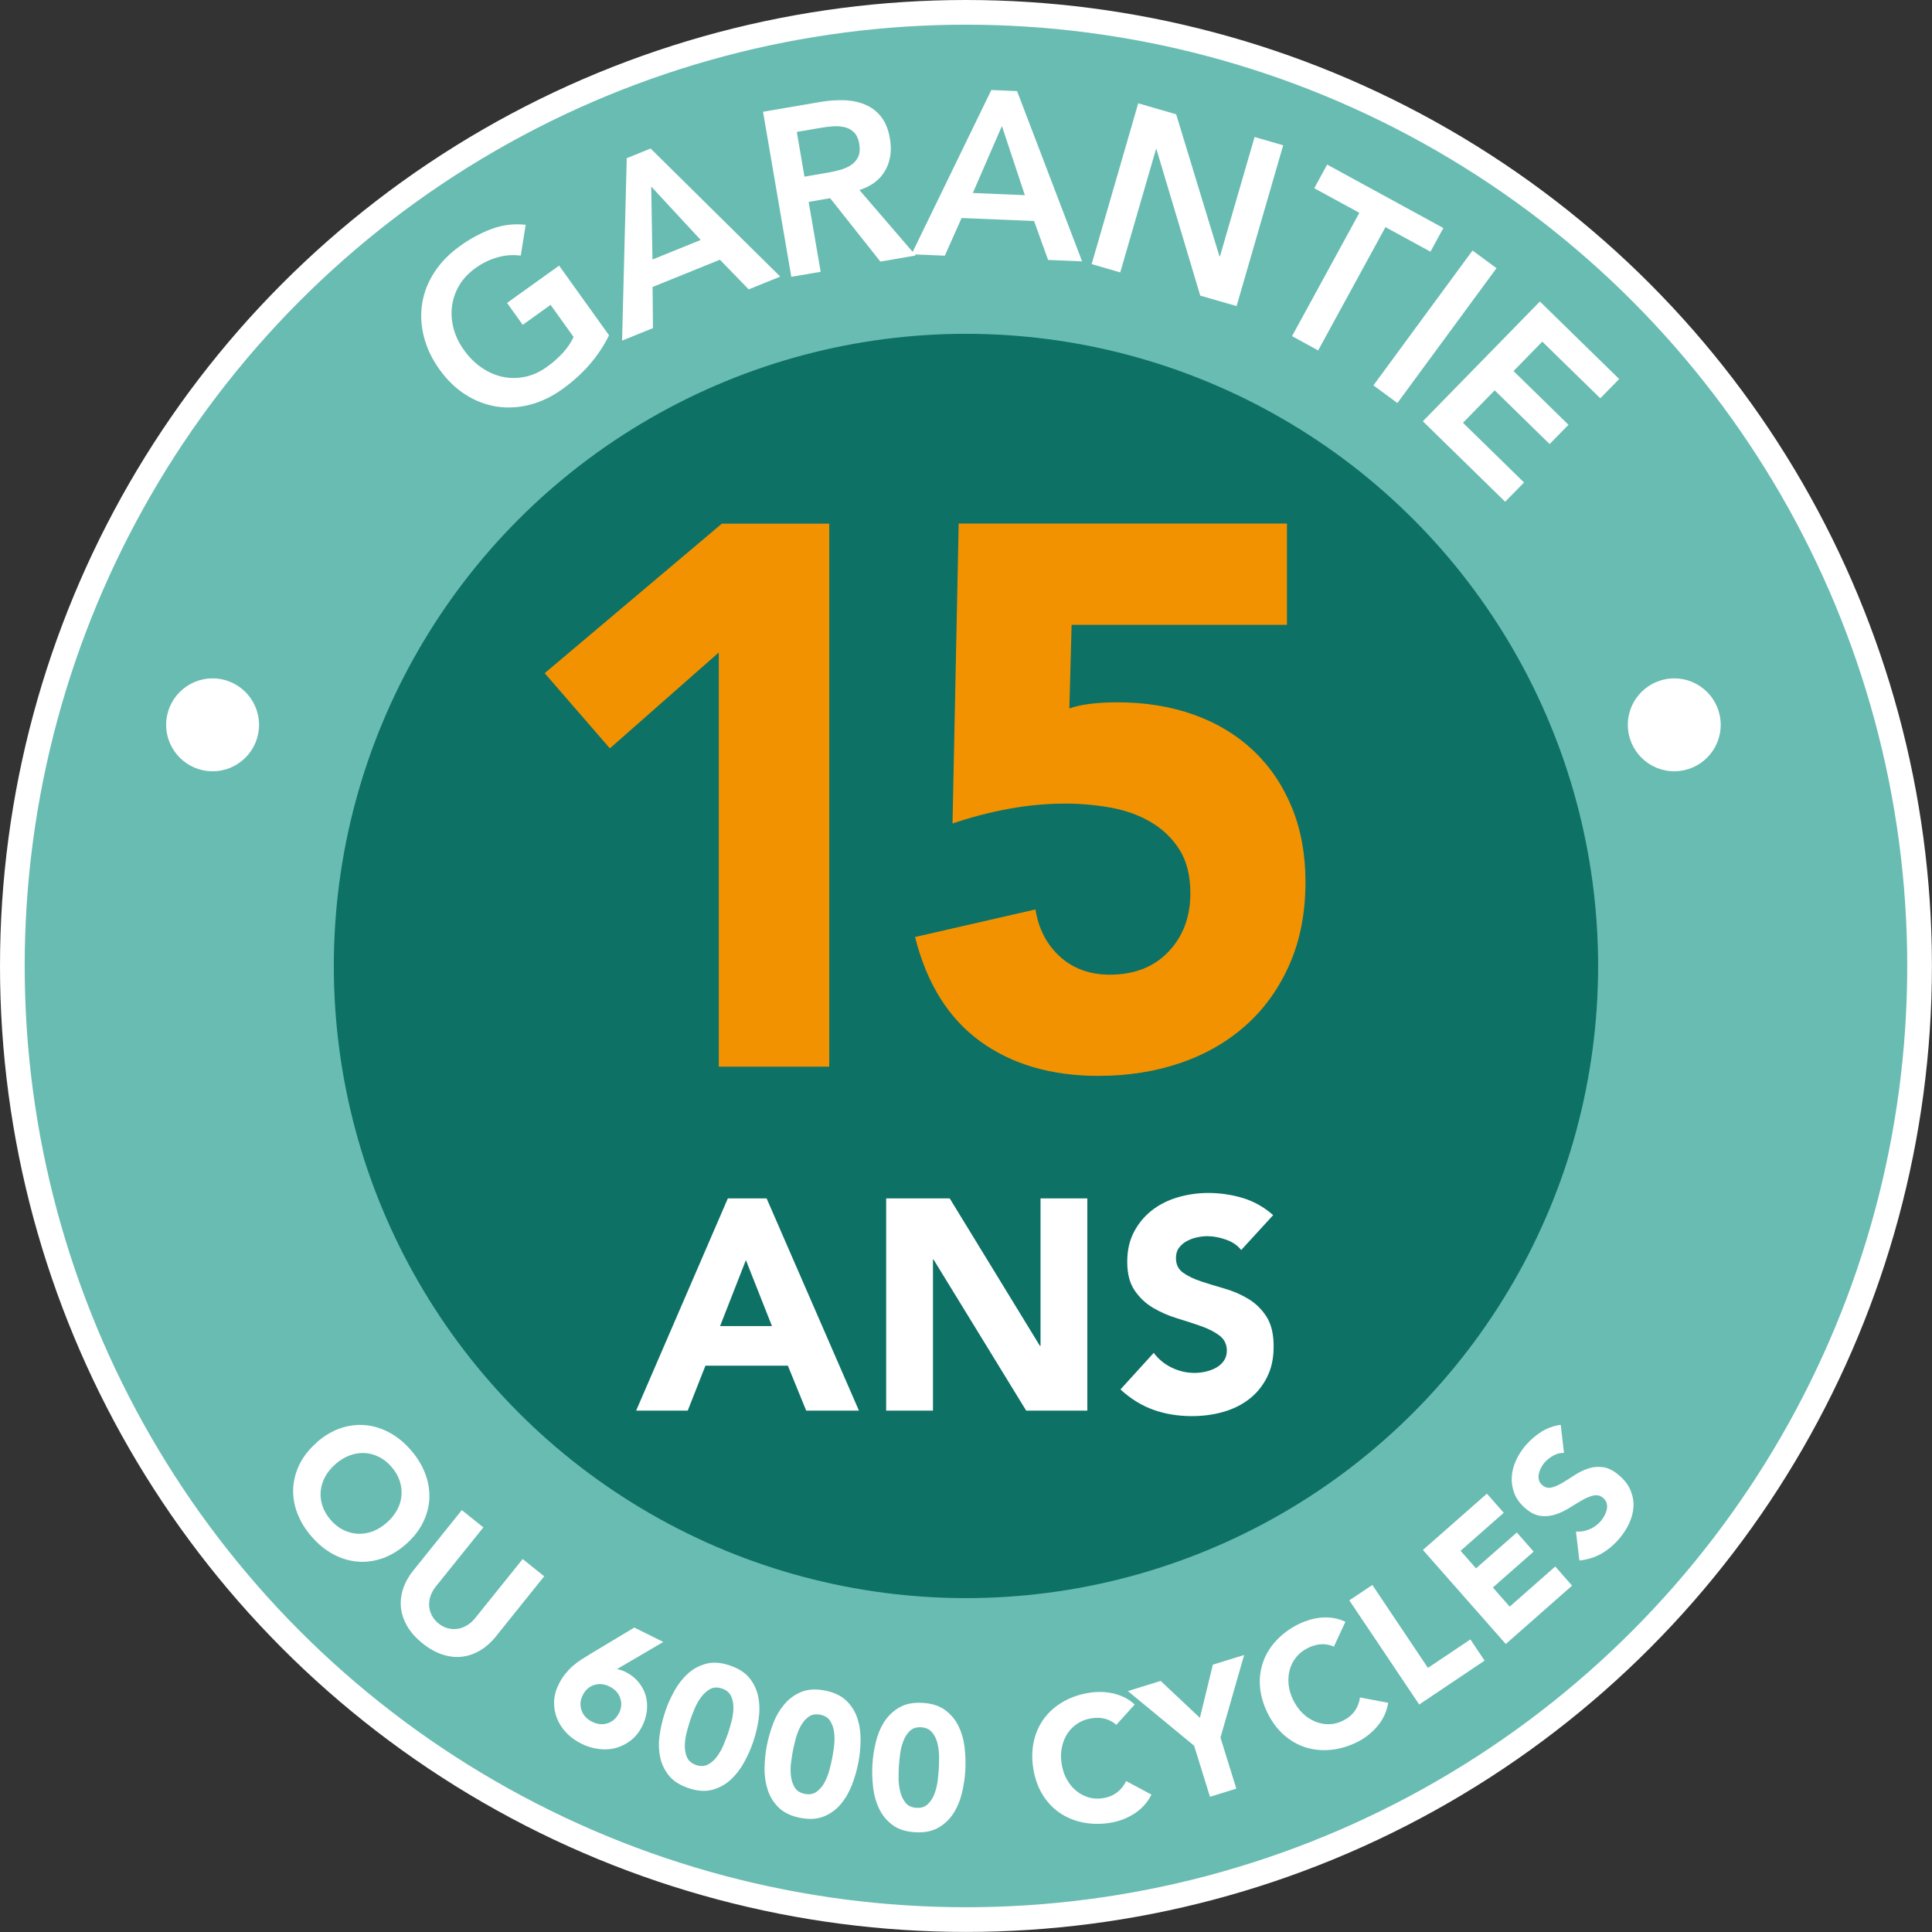<svg xmlns="http://www.w3.org/2000/svg" id="uuid-bdd6803d-503c-4dad-a696-0fda6d574b4f" viewBox="0 0 281.63 281.63"><rect x="0" y="0" width="281.63" height="281.63" fill="#333333" stroke="none"/><defs><style>.uuid-4f5f4bd2-c198-4a51-8625-be93a0f7217a{fill:#fff;}.uuid-4f19498b-adc6-463f-8813-067bd4292e3c{fill:#f39200;}.uuid-16208318-d3f1-4798-b30f-1050516a2b0e{fill:#0e7166;}.uuid-e6012850-c1f0-46f6-afcd-2e119b502d37{fill:#69bcb1;stroke:#fff;stroke-miterlimit:10;stroke-width:3.6px;}</style></defs><g id="uuid-d786d52e-bd23-47cb-adff-8cd74e7a6bfa"><circle class="uuid-e6012850-c1f0-46f6-afcd-2e119b502d37" cx="140.81" cy="140.81" r="139.01"></circle><path class="uuid-4f5f4bd2-c198-4a51-8625-be93a0f7217a" d="M46.17,210.25c1.1-.96,2.26-1.64,3.48-2.06,1.22-.41,2.43-.56,3.64-.44,1.2.11,2.37.48,3.5,1.09s2.16,1.46,3.1,2.54c.94,1.08,1.63,2.21,2.09,3.42.46,1.2.65,2.41.61,3.62-.05,1.21-.37,2.39-.94,3.54-.57,1.15-1.41,2.21-2.51,3.17-1.1.96-2.26,1.65-3.48,2.06-1.22.41-2.43.56-3.63.44-1.21-.11-2.37-.48-3.5-1.09-1.13-.61-2.16-1.46-3.1-2.54s-1.63-2.21-2.09-3.42c-.46-1.2-.66-2.41-.6-3.62s.37-2.39.94-3.54c.57-1.15,1.41-2.2,2.51-3.16ZM48.92,213.41c-.65.57-1.16,1.18-1.52,1.85s-.58,1.36-.65,2.09c-.07.72.02,1.44.25,2.16.24.72.64,1.4,1.2,2.05.56.65,1.18,1.14,1.86,1.47.68.33,1.38.51,2.1.55.72.03,1.44-.09,2.16-.35.71-.27,1.39-.69,2.04-1.25.63-.55,1.14-1.17,1.51-1.85.37-.67.59-1.37.65-2.09s-.02-1.44-.25-2.16c-.24-.72-.64-1.4-1.2-2.05-.56-.65-1.18-1.14-1.86-1.47-.68-.33-1.38-.52-2.1-.55s-1.44.09-2.17.36c-.72.27-1.4.69-2.03,1.24Z"></path><path class="uuid-4f5f4bd2-c198-4a51-8625-be93a0f7217a" d="M72.31,238.53c-.68.84-1.43,1.52-2.26,2.02-.83.51-1.7.82-2.63.94s-1.88.02-2.87-.29c-.99-.31-1.97-.86-2.95-1.64-.99-.8-1.75-1.65-2.26-2.54-.51-.9-.81-1.81-.9-2.74-.08-.93.04-1.85.35-2.76s.82-1.8,1.5-2.64l7.03-8.75,3.14,2.52-6.94,8.63c-.35.44-.61.91-.77,1.39-.16.49-.22.97-.19,1.45.04.48.17.94.4,1.38.23.44.56.83.97,1.16.41.33.86.56,1.33.69.47.13.94.15,1.42.09.47-.07.93-.24,1.38-.5.44-.26.84-.62,1.2-1.06l6.93-8.62,3.14,2.52-7.03,8.75Z"></path><path class="uuid-4f5f4bd2-c198-4a51-8625-be93a0f7217a" d="M89.93,243.3c.21.04.41.1.61.16s.4.14.6.24c.77.38,1.41.87,1.9,1.46.49.59.85,1.24,1.06,1.93.21.7.28,1.44.2,2.22-.08.78-.3,1.54-.67,2.28-.42.85-.96,1.54-1.61,2.06-.66.53-1.38.9-2.17,1.13s-1.63.28-2.51.18c-.88-.1-1.75-.36-2.59-.78-.86-.43-1.6-.96-2.2-1.6-.61-.64-1.06-1.34-1.36-2.1-.3-.76-.44-1.57-.42-2.41.02-.84.25-1.69.67-2.54.29-.59.61-1.09.96-1.53.35-.43.72-.82,1.11-1.16.39-.34.8-.65,1.24-.93s.89-.55,1.35-.84l6.36-3.82,4.23,2.1-6.74,3.95ZM90.23,249.73c.37-.74.43-1.47.18-2.2s-.76-1.28-1.55-1.68c-.78-.39-1.54-.46-2.27-.22-.73.24-1.27.74-1.64,1.47-.37.74-.43,1.47-.18,2.2.24.73.76,1.29,1.54,1.68.79.39,1.54.46,2.27.22.73-.24,1.27-.74,1.64-1.47Z"></path><path class="uuid-4f5f4bd2-c198-4a51-8625-be93a0f7217a" d="M96.95,249.54c.35-1.03.79-2.04,1.34-3.03.55-.99,1.21-1.84,1.98-2.54.77-.7,1.67-1.18,2.68-1.45,1.02-.26,2.17-.18,3.45.26,1.29.44,2.26,1.07,2.9,1.89.65.83,1.06,1.76,1.25,2.78s.2,2.1.03,3.22c-.17,1.12-.43,2.2-.78,3.22-.35,1.03-.79,2.04-1.34,3.03-.55.99-1.21,1.84-1.98,2.54s-1.67,1.18-2.68,1.45c-1.01.26-2.17.18-3.45-.26-1.29-.43-2.25-1.07-2.9-1.89-.65-.83-1.06-1.76-1.25-2.78-.19-1.03-.2-2.1-.02-3.22.17-1.12.43-2.2.78-3.22ZM100.61,250.78c-.15.46-.32,1.01-.49,1.66-.17.65-.27,1.29-.29,1.94-.02.65.08,1.24.31,1.77.23.53.67.91,1.34,1.14.65.22,1.23.19,1.75-.09.51-.28.96-.68,1.33-1.21.38-.53.7-1.1.95-1.72.26-.62.46-1.16.62-1.62.15-.46.32-1.01.49-1.66.17-.65.27-1.3.29-1.95.02-.65-.09-1.24-.33-1.77-.24-.53-.68-.91-1.33-1.13-.67-.22-1.25-.2-1.76.09-.5.28-.94.69-1.32,1.21-.38.53-.7,1.1-.95,1.72-.26.62-.46,1.16-.62,1.62Z"></path><path class="uuid-4f5f4bd2-c198-4a51-8625-be93a0f7217a" d="M111.79,254.42c.21-1.06.51-2.12.92-3.19.4-1.06.95-1.99,1.62-2.79.67-.8,1.5-1.4,2.46-1.8.97-.4,2.12-.47,3.46-.21,1.33.26,2.38.76,3.13,1.49.75.73,1.29,1.59,1.61,2.59.32.99.48,2.06.46,3.19-.02,1.14-.13,2.24-.34,3.3s-.51,2.13-.92,3.19c-.41,1.06-.95,1.99-1.62,2.79-.67.8-1.49,1.4-2.46,1.8-.97.4-2.12.47-3.46.21-1.33-.26-2.37-.75-3.13-1.49-.75-.73-1.29-1.59-1.61-2.59-.32-.99-.48-2.06-.46-3.19.02-1.13.13-2.23.34-3.3ZM115.59,255.16c-.09.47-.18,1.04-.27,1.71-.09.67-.1,1.32-.03,1.97.07.64.25,1.21.55,1.71.3.5.79.81,1.49.95.67.13,1.25.02,1.72-.32.47-.35.86-.81,1.16-1.38.3-.57.54-1.18.71-1.83.17-.65.3-1.21.39-1.68.09-.47.18-1.04.27-1.71.08-.67.09-1.32.02-1.97-.07-.64-.25-1.21-.56-1.71-.3-.5-.8-.81-1.47-.94-.69-.14-1.27-.03-1.73.32-.47.35-.85.81-1.15,1.38-.3.57-.54,1.18-.71,1.84-.17.65-.3,1.21-.39,1.68Z"></path><path class="uuid-4f5f4bd2-c198-4a51-8625-be93a0f7217a" d="M127.17,257.27c.06-1.08.22-2.18.49-3.28.26-1.11.67-2.1,1.23-2.98.56-.88,1.29-1.58,2.2-2.11s2.04-.75,3.4-.67c1.35.08,2.45.43,3.3,1.06.84.63,1.49,1.41,1.94,2.35.46.94.75,1.97.88,3.1.13,1.13.17,2.23.11,3.31-.06,1.08-.23,2.18-.49,3.28-.26,1.11-.67,2.1-1.23,2.98-.56.88-1.3,1.59-2.2,2.11-.91.52-2.04.75-3.4.67-1.36-.08-2.45-.43-3.3-1.06-.84-.63-1.49-1.41-1.94-2.35-.45-.94-.75-1.97-.88-3.1s-.17-2.23-.11-3.31ZM131.03,257.49c-.03.48-.04,1.06-.04,1.73,0,.67.08,1.32.24,1.95.15.63.41,1.17.77,1.62.36.45.9.7,1.6.74.69.04,1.24-.14,1.66-.55.42-.41.74-.91.97-1.52.22-.61.38-1.25.46-1.91.08-.67.13-1.24.16-1.72.03-.48.04-1.06.04-1.73,0-.67-.08-1.32-.23-1.95-.15-.63-.41-1.17-.79-1.62-.37-.45-.9-.7-1.59-.74-.7-.04-1.26.14-1.67.55-.41.41-.73.91-.95,1.52-.23.6-.38,1.24-.46,1.91-.08.67-.14,1.24-.17,1.72Z"></path><path class="uuid-4f5f4bd2-c198-4a51-8625-be93a0f7217a" d="M162.74,251.44c-.47-.42-1-.71-1.61-.88-.61-.17-1.29-.2-2.03-.08-.75.11-1.42.36-2.01.75-.6.39-1.09.87-1.48,1.46-.39.59-.66,1.26-.82,2.02-.16.75-.17,1.55-.04,2.38.13.85.38,1.61.75,2.27.37.67.82,1.22,1.36,1.67.54.45,1.14.77,1.8.97.66.2,1.35.24,2.07.13.82-.12,1.51-.4,2.09-.84.58-.44,1.02-.99,1.34-1.66l3.69,1.97c-.6,1.19-1.45,2.12-2.55,2.81-1.1.69-2.27,1.12-3.51,1.31-1.41.22-2.74.19-4-.07s-2.38-.74-3.38-1.43c-.99-.7-1.82-1.59-2.48-2.69s-1.1-2.37-1.32-3.82c-.22-1.44-.17-2.79.13-4.04s.83-2.35,1.57-3.31c.74-.95,1.68-1.75,2.8-2.37,1.12-.62,2.39-1.04,3.8-1.25.51-.08,1.05-.11,1.61-.1.57.01,1.14.08,1.7.2.56.12,1.12.32,1.67.58.55.27,1.05.61,1.52,1.05l-2.68,2.96Z"></path><path class="uuid-4f5f4bd2-c198-4a51-8625-be93a0f7217a" d="M174.07,254.48l-9.66-7.97,4.78-1.48,5.72,5.38,1.89-7.75,4.56-1.41-3.45,12.04,2.31,7.44-3.84,1.19-2.31-7.44Z"></path><path class="uuid-4f5f4bd2-c198-4a51-8625-be93a0f7217a" d="M194.46,240.04c-.57-.26-1.16-.38-1.8-.36-.63.02-1.29.2-1.97.53s-1.25.77-1.7,1.31c-.45.55-.78,1.16-.97,1.84s-.26,1.4-.18,2.17c.07.76.3,1.53.67,2.28.38.77.84,1.42,1.39,1.95.55.53,1.15.92,1.8,1.19.65.27,1.32.4,2.01.39.69,0,1.36-.17,2.01-.49.74-.36,1.33-.83,1.75-1.42.42-.59.68-1.25.78-1.99l4.11.78c-.22,1.31-.75,2.46-1.6,3.44-.84.98-1.83,1.75-2.96,2.3-1.28.63-2.56,1-3.84,1.12-1.28.12-2.49,0-3.65-.36-1.16-.37-2.21-.98-3.17-1.83s-1.76-1.94-2.4-3.25c-.64-1.32-1-2.62-1.08-3.9-.08-1.28.1-2.49.52-3.62.42-1.13,1.08-2.16,1.97-3.09.89-.93,1.98-1.71,3.26-2.33.47-.23.97-.42,1.51-.58.54-.16,1.1-.26,1.68-.32.58-.05,1.16-.03,1.76.06s1.18.28,1.76.55l-1.68,3.63Z"></path><path class="uuid-4f5f4bd2-c198-4a51-8625-be93a0f7217a" d="M196.7,233.28l3.35-2.24,8.1,12.09,6.19-4.15,2.07,3.09-9.53,6.4-10.18-15.17Z"></path><path class="uuid-4f5f4bd2-c198-4a51-8625-be93a0f7217a" d="M207.43,225.93l9.32-8.2,2.45,2.79-6.29,5.54,2.25,2.56,5.95-5.23,2.45,2.79-5.94,5.23,2.45,2.79,6.64-5.85,2.45,2.79-9.66,8.51-12.08-13.71Z"></path><path class="uuid-4f5f4bd2-c198-4a51-8625-be93a0f7217a" d="M227.98,211.79c-.53-.02-1.05.11-1.56.4-.51.29-.94.63-1.26,1-.19.22-.36.47-.51.75-.15.28-.26.57-.33.88-.07.3-.07.6,0,.89.07.29.23.54.49.77.41.36.87.48,1.36.36.49-.12,1.02-.35,1.59-.69.57-.34,1.16-.72,1.79-1.13.63-.41,1.29-.73,1.99-.96s1.42-.29,2.17-.18c.75.1,1.53.51,2.34,1.21.77.66,1.31,1.39,1.64,2.17.32.78.47,1.58.42,2.39-.04.82-.26,1.62-.63,2.42s-.87,1.56-1.49,2.28c-.78.9-1.64,1.61-2.57,2.14-.94.53-2,.86-3.19.99l-.5-4.22c.68.05,1.34-.07,1.99-.34.64-.28,1.18-.67,1.62-1.18.21-.25.4-.52.56-.83.16-.3.27-.61.33-.91.06-.3.05-.6-.03-.88-.08-.28-.24-.53-.48-.74-.41-.36-.88-.49-1.4-.38-.52.11-1.07.33-1.66.67-.58.33-1.2.71-1.86,1.12s-1.33.74-2.03.97c-.7.23-1.42.31-2.17.22-.74-.09-1.5-.46-2.27-1.13-.74-.64-1.26-1.35-1.57-2.13-.3-.78-.44-1.57-.39-2.39.04-.81.25-1.62.61-2.42.36-.8.84-1.54,1.42-2.22.68-.78,1.44-1.44,2.29-1.98.85-.53,1.79-.87,2.82-1.01l.47,4.06Z"></path><circle class="uuid-16208318-d3f1-4798-b30f-1050516a2b0e" cx="140.81" cy="140.81" r="92.15"></circle><path class="uuid-4f5f4bd2-c198-4a51-8625-be93a0f7217a" d="M88.78,48.88c-1.51,3.06-3.78,5.68-6.8,7.84-1.53,1.1-3.11,1.86-4.75,2.28-1.63.42-3.24.51-4.81.27-1.57-.24-3.08-.81-4.51-1.71-1.43-.9-2.71-2.12-3.82-3.67-1.14-1.59-1.91-3.22-2.32-4.89-.41-1.67-.48-3.3-.21-4.88.27-1.58.86-3.07,1.79-4.48.93-1.41,2.15-2.67,3.68-3.76,1.51-1.09,3.06-1.92,4.65-2.51,1.59-.59,3.24-.79,4.95-.6l-.72,4.5c-1.08-.16-2.19-.09-3.33.23-1.15.31-2.22.83-3.23,1.55-1.03.74-1.83,1.58-2.4,2.54-.57.96-.92,1.98-1.06,3.05-.14,1.07-.06,2.16.23,3.25s.79,2.13,1.5,3.12c.76,1.06,1.63,1.93,2.6,2.59.97.66,1.99,1.11,3.05,1.33,1.07.23,2.15.23,3.25,0,1.1-.22,2.16-.7,3.19-1.44.9-.64,1.68-1.33,2.35-2.07.67-.74,1.19-1.5,1.55-2.3l-3.35-4.68-4.06,2.91-2.29-3.19,7.59-5.44,7.27,10.14Z"></path><path class="uuid-4f5f4bd2-c198-4a51-8625-be93a0f7217a" d="M91.36,23.06l3.48-1.41,18.9,18.67-4.6,1.86-4.2-4.32-9.81,3.97.05,6-4.5,1.82.68-26.6ZM102.14,34.98l-7.21-7.79.18,10.64,7.03-2.85Z"></path><path class="uuid-4f5f4bd2-c198-4a51-8625-be93a0f7217a" d="M111.23,16.29l8.36-1.43c1.16-.2,2.29-.28,3.4-.25,1.11.03,2.13.24,3.06.61.93.38,1.72.96,2.36,1.76.65.8,1.09,1.88,1.32,3.24.3,1.74.07,3.29-.69,4.63-.76,1.34-2.01,2.29-3.76,2.85l8.21,9.54-5.16.89-7.32-9.24-3.13.54,1.75,10.19-4.28.73-4.12-24.05ZM120.59,25.18c.61-.1,1.22-.24,1.82-.4s1.14-.39,1.61-.7c.47-.3.83-.7,1.07-1.2.24-.5.29-1.14.16-1.93-.12-.7-.36-1.24-.73-1.62-.37-.38-.81-.64-1.32-.77-.51-.13-1.06-.19-1.65-.15-.59.03-1.16.09-1.7.19l-3.7.63,1.12,6.52,3.33-.57Z"></path><path class="uuid-4f5f4bd2-c198-4a51-8625-be93a0f7217a" d="M144.51,13.12l3.75.16,9.48,24.82-4.96-.21-2.04-5.67-10.57-.44-2.44,5.49-4.86-.2,11.63-23.93ZM149.39,28.44l-3.34-10.07-4.24,9.76,7.58.32Z"></path><path class="uuid-4f5f4bd2-c198-4a51-8625-be93a0f7217a" d="M165.92,15.06l5.53,1.6,6.31,20.7.07.02,5.05-17.41,4.17,1.21-6.79,23.44-5.3-1.53-6.38-21.33-.07-.02-5.21,17.97-4.17-1.21,6.79-23.44Z"></path><path class="uuid-4f5f4bd2-c198-4a51-8625-be93a0f7217a" d="M198.15,31.02l-6.57-3.58,1.88-3.45,16.94,9.25-1.88,3.45-6.56-3.58-9.81,17.97-3.81-2.08,9.81-17.97Z"></path><path class="uuid-4f5f4bd2-c198-4a51-8625-be93a0f7217a" d="M214.65,36.52l3.5,2.57-14.45,19.66-3.5-2.57,14.45-19.66Z"></path><path class="uuid-4f5f4bd2-c198-4a51-8625-be93a0f7217a" d="M224.47,43.95l11.56,11.3-2.75,2.81-8.46-8.26-4.19,4.29,8.01,7.83-2.75,2.81-8.01-7.83-4.62,4.73,8.9,8.7-2.75,2.81-12-11.73,17.05-17.45Z"></path><path class="uuid-4f5f4bd2-c198-4a51-8625-be93a0f7217a" d="M106.11,174.69h5.64l13.46,30.94h-7.69l-2.67-6.55h-12.02l-2.58,6.55h-7.52l13.37-30.94ZM108.73,183.69l-3.76,9.61h7.56l-3.8-9.61Z"></path><path class="uuid-4f5f4bd2-c198-4a51-8625-be93a0f7217a" d="M129.18,174.69h9.26l13.15,21.5h.09v-21.5h6.82v30.94h-8.91l-13.5-22.02h-.09v22.02h-6.82v-30.94Z"></path><path class="uuid-4f5f4bd2-c198-4a51-8625-be93a0f7217a" d="M180.96,182.25c-.55-.7-1.3-1.22-2.25-1.55s-1.84-.5-2.69-.5c-.5,0-1,.06-1.53.17s-1.02.3-1.49.55c-.47.25-.84.58-1.14.98s-.44.9-.44,1.49c0,.93.35,1.65,1.05,2.14.7.5,1.58.92,2.64,1.27,1.06.35,2.21.7,3.43,1.05,1.22.35,2.37.85,3.43,1.49s1.95,1.5,2.64,2.58c.7,1.08,1.05,2.52,1.05,4.33s-.32,3.22-.96,4.5c-.64,1.28-1.51,2.35-2.6,3.19-1.09.85-2.36,1.47-3.8,1.88-1.44.41-2.96.61-4.57.61-2.01,0-3.88-.31-5.59-.92-1.72-.61-3.32-1.6-4.81-2.97l4.85-5.33c.7.93,1.58,1.65,2.64,2.16,1.06.51,2.16.76,3.3.76.55,0,1.11-.06,1.68-.2.57-.13,1.08-.33,1.53-.59.45-.26.82-.6,1.09-1s.42-.89.42-1.44c0-.93-.36-1.67-1.07-2.21-.71-.54-1.61-1-2.69-1.38-1.08-.38-2.24-.76-3.5-1.14-1.25-.38-2.42-.89-3.5-1.53s-1.97-1.49-2.69-2.54c-.71-1.05-1.07-2.43-1.07-4.15s.33-3.12.98-4.37c.66-1.25,1.53-2.3,2.62-3.15s2.35-1.48,3.78-1.9c1.43-.42,2.9-.63,4.41-.63,1.75,0,3.44.25,5.07.74,1.63.5,3.1,1.33,4.41,2.49l-4.68,5.11Z"></path><circle class="uuid-4f5f4bd2-c198-4a51-8625-be93a0f7217a" cx="30.99" cy="105.66" r="6.77"></circle><circle class="uuid-4f5f4bd2-c198-4a51-8625-be93a0f7217a" cx="244.06" cy="105.66" r="6.77"></circle><path class="uuid-4f19498b-adc6-463f-8813-067bd4292e3c" d="M104.78,95.11l-15.88,13.98-9.5-10.96,25.83-21.8h15.65v79.16h-16.1v-60.37Z"></path><path class="uuid-4f19498b-adc6-463f-8813-067bd4292e3c" d="M187.63,91.08h-31.42l-.33,12.19c1.71-.6,4.06-.89,7.04-.89,4.03,0,7.71.6,11.07,1.79,3.35,1.19,6.24,2.93,8.66,5.2,2.42,2.27,4.3,5.03,5.64,8.27s2.01,6.88,2.01,10.9c0,4.47-.76,8.46-2.29,11.96-1.53,3.5-3.63,6.47-6.32,8.89-2.69,2.42-5.87,4.27-9.56,5.54-3.69,1.27-7.7,1.9-12.02,1.9-6.86,0-12.6-1.68-17.22-5.03-4.62-3.36-7.79-8.42-9.5-15.21l17.55-4.02c.45,2.83,1.64,5.12,3.57,6.88,1.94,1.75,4.36,2.63,7.27,2.63,3.58,0,6.43-1.12,8.55-3.35s3.19-5.07,3.19-8.5c0-2.61-.54-4.75-1.62-6.43-1.08-1.68-2.5-3.02-4.25-4.03s-3.71-1.69-5.87-2.07c-2.16-.37-4.32-.56-6.49-.56-2.76,0-5.53.26-8.33.78-2.8.52-5.5,1.23-8.11,2.12l.9-43.72h47.85v14.76Z"></path></g></svg>